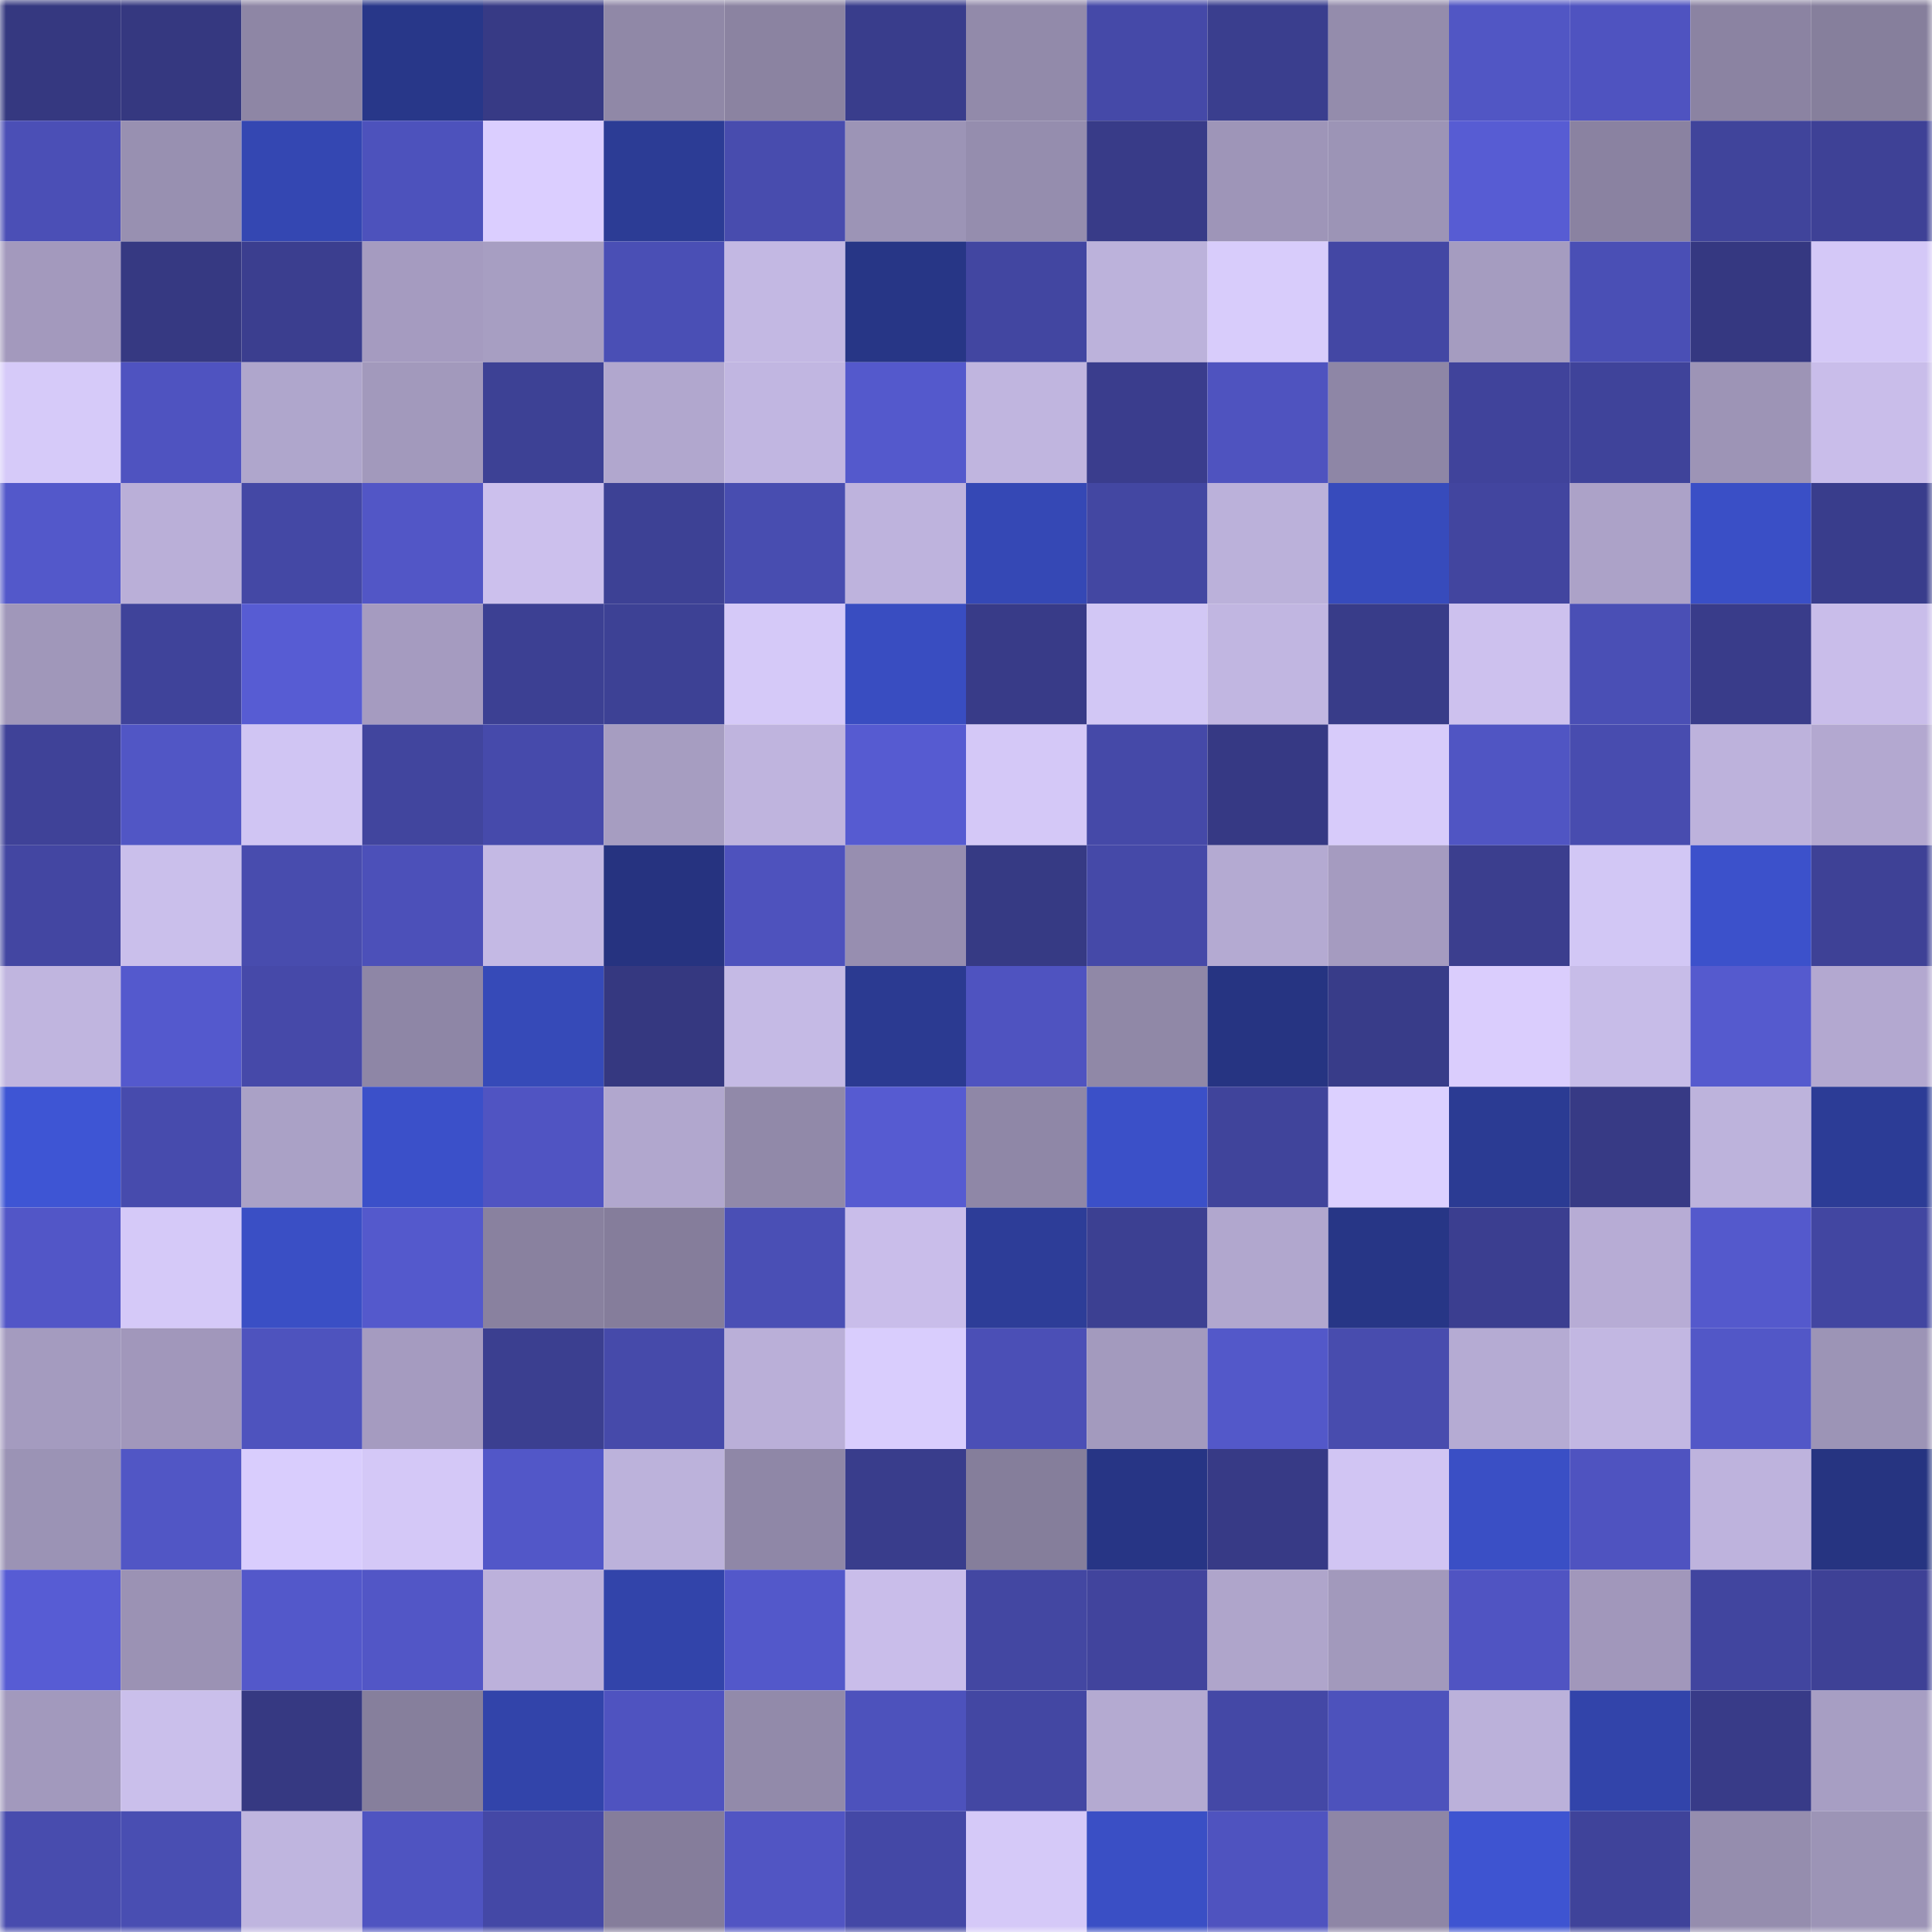 <svg viewBox="0 0 160 160" fill="none" role="img" xmlns="http://www.w3.org/2000/svg" width="240" height="240" name="farcaster%2Cnekopoi"><mask id="1644759866" mask-type="alpha" maskUnits="userSpaceOnUse" x="0" y="0" width="160" height="160"><rect width="160" height="160" fill="#FFFFFF"></rect></mask><g mask="url(#1644759866)"><rect x="0" y="0" width="10" height="10" fill="#353880"></rect><rect x="10" y="0" width="10" height="10" fill="#353880"></rect><rect x="20" y="0" width="10" height="10" fill="#8e86a5"></rect><rect x="30" y="0" width="10" height="10" fill="#283789"></rect><rect x="40" y="0" width="10" height="10" fill="#373a85"></rect><rect x="50" y="0" width="10" height="10" fill="#9088a7"></rect><rect x="60" y="0" width="10" height="10" fill="#8b83a1"></rect><rect x="70" y="0" width="10" height="10" fill="#393d8c"></rect><rect x="80" y="0" width="10" height="10" fill="#928aaa"></rect><rect x="90" y="0" width="10" height="10" fill="#4549a8"></rect><rect x="100" y="0" width="10" height="10" fill="#3a3e8e"></rect><rect x="110" y="0" width="10" height="10" fill="#948cac"></rect><rect x="120" y="0" width="10" height="10" fill="#5156c4"></rect><rect x="130" y="0" width="10" height="10" fill="#4f53c0"></rect><rect x="140" y="0" width="10" height="10" fill="#8b83a2"></rect><rect x="150" y="0" width="10" height="10" fill="#867f9c"></rect><rect x="0" y="10" width="10" height="10" fill="#4b4fb6"></rect><rect x="10" y="10" width="10" height="10" fill="#9890b1"></rect><rect x="20" y="10" width="10" height="10" fill="#3447b2"></rect><rect x="30" y="10" width="10" height="10" fill="#4d52bc"></rect><rect x="40" y="10" width="10" height="10" fill="#dbceff"></rect><rect x="50" y="10" width="10" height="10" fill="#2c3c95"></rect><rect x="60" y="10" width="10" height="10" fill="#484cae"></rect><rect x="70" y="10" width="10" height="10" fill="#9c94b6"></rect><rect x="80" y="10" width="10" height="10" fill="#958dae"></rect><rect x="90" y="10" width="10" height="10" fill="#383b88"></rect><rect x="100" y="10" width="10" height="10" fill="#9e95b8"></rect><rect x="110" y="10" width="10" height="10" fill="#9c94b6"></rect><rect x="120" y="10" width="10" height="10" fill="#575cd3"></rect><rect x="130" y="10" width="10" height="10" fill="#8a82a1"></rect><rect x="140" y="10" width="10" height="10" fill="#40449b"></rect><rect x="150" y="10" width="10" height="10" fill="#3e4196"></rect><rect x="0" y="20" width="10" height="10" fill="#a399bd"></rect><rect x="10" y="20" width="10" height="10" fill="#363982"></rect><rect x="20" y="20" width="10" height="10" fill="#3b3e8f"></rect><rect x="30" y="20" width="10" height="10" fill="#a59bc0"></rect><rect x="40" y="20" width="10" height="10" fill="#a79ec2"></rect><rect x="50" y="20" width="10" height="10" fill="#4a4fb5"></rect><rect x="60" y="20" width="10" height="10" fill="#c3b8e3"></rect><rect x="70" y="20" width="10" height="10" fill="#273686"></rect><rect x="80" y="20" width="10" height="10" fill="#4246a1"></rect><rect x="90" y="20" width="10" height="10" fill="#bcb2db"></rect><rect x="100" y="20" width="10" height="10" fill="#d8ccfb"></rect><rect x="110" y="20" width="10" height="10" fill="#4347a4"></rect><rect x="120" y="20" width="10" height="10" fill="#a59cc0"></rect><rect x="130" y="20" width="10" height="10" fill="#4a4fb5"></rect><rect x="140" y="20" width="10" height="10" fill="#353881"></rect><rect x="150" y="20" width="10" height="10" fill="#d4c8f7"></rect><rect x="0" y="30" width="10" height="10" fill="#d6caf9"></rect><rect x="10" y="30" width="10" height="10" fill="#4f53c0"></rect><rect x="20" y="30" width="10" height="10" fill="#afa6cc"></rect><rect x="30" y="30" width="10" height="10" fill="#a299bc"></rect><rect x="40" y="30" width="10" height="10" fill="#3d4195"></rect><rect x="50" y="30" width="10" height="10" fill="#b1a7ce"></rect><rect x="60" y="30" width="10" height="10" fill="#c1b6e1"></rect><rect x="70" y="30" width="10" height="10" fill="#5459cc"></rect><rect x="80" y="30" width="10" height="10" fill="#c0b5df"></rect><rect x="90" y="30" width="10" height="10" fill="#3a3d8d"></rect><rect x="100" y="30" width="10" height="10" fill="#4f53bf"></rect><rect x="110" y="30" width="10" height="10" fill="#8e86a6"></rect><rect x="120" y="30" width="10" height="10" fill="#40439b"></rect><rect x="130" y="30" width="10" height="10" fill="#3f439a"></rect><rect x="140" y="30" width="10" height="10" fill="#9d94b6"></rect><rect x="150" y="30" width="10" height="10" fill="#c9bdea"></rect><rect x="0" y="40" width="10" height="10" fill="#5358ca"></rect><rect x="10" y="40" width="10" height="10" fill="#baafd8"></rect><rect x="20" y="40" width="10" height="10" fill="#4448a5"></rect><rect x="30" y="40" width="10" height="10" fill="#5256c6"></rect><rect x="40" y="40" width="10" height="10" fill="#ccc0ed"></rect><rect x="50" y="40" width="10" height="10" fill="#3d4195"></rect><rect x="60" y="40" width="10" height="10" fill="#484db0"></rect><rect x="70" y="40" width="10" height="10" fill="#beb3dd"></rect><rect x="80" y="40" width="10" height="10" fill="#3548b5"></rect><rect x="90" y="40" width="10" height="10" fill="#4347a2"></rect><rect x="100" y="40" width="10" height="10" fill="#bbb1da"></rect><rect x="110" y="40" width="10" height="10" fill="#374bbc"></rect><rect x="120" y="40" width="10" height="10" fill="#42459f"></rect><rect x="130" y="40" width="10" height="10" fill="#aca2c8"></rect><rect x="140" y="40" width="10" height="10" fill="#3a4fc6"></rect><rect x="150" y="40" width="10" height="10" fill="#393d8c"></rect><rect x="0" y="50" width="10" height="10" fill="#a097ba"></rect><rect x="10" y="50" width="10" height="10" fill="#3f439a"></rect><rect x="20" y="50" width="10" height="10" fill="#575cd3"></rect><rect x="30" y="50" width="10" height="10" fill="#a59bc0"></rect><rect x="40" y="50" width="10" height="10" fill="#3c4093"></rect><rect x="50" y="50" width="10" height="10" fill="#3d4195"></rect><rect x="60" y="50" width="10" height="10" fill="#d5c9f8"></rect><rect x="70" y="50" width="10" height="10" fill="#394dc1"></rect><rect x="80" y="50" width="10" height="10" fill="#383b88"></rect><rect x="90" y="50" width="10" height="10" fill="#d2c7f5"></rect><rect x="100" y="50" width="10" height="10" fill="#c1b6e1"></rect><rect x="110" y="50" width="10" height="10" fill="#383c89"></rect><rect x="120" y="50" width="10" height="10" fill="#cdc1ee"></rect><rect x="130" y="50" width="10" height="10" fill="#4a4fb5"></rect><rect x="140" y="50" width="10" height="10" fill="#393c8a"></rect><rect x="150" y="50" width="10" height="10" fill="#c9bdea"></rect><rect x="0" y="60" width="10" height="10" fill="#3f4298"></rect><rect x="10" y="60" width="10" height="10" fill="#5156c5"></rect><rect x="20" y="60" width="10" height="10" fill="#d0c5f3"></rect><rect x="30" y="60" width="10" height="10" fill="#41459e"></rect><rect x="40" y="60" width="10" height="10" fill="#464aab"></rect><rect x="50" y="60" width="10" height="10" fill="#a69dc1"></rect><rect x="60" y="60" width="10" height="10" fill="#bfb4de"></rect><rect x="70" y="60" width="10" height="10" fill="#565bd1"></rect><rect x="80" y="60" width="10" height="10" fill="#d4c8f7"></rect><rect x="90" y="60" width="10" height="10" fill="#4549a8"></rect><rect x="100" y="60" width="10" height="10" fill="#363984"></rect><rect x="110" y="60" width="10" height="10" fill="#d7cbfa"></rect><rect x="120" y="60" width="10" height="10" fill="#5055c3"></rect><rect x="130" y="60" width="10" height="10" fill="#484caf"></rect><rect x="140" y="60" width="10" height="10" fill="#bdb2dc"></rect><rect x="150" y="60" width="10" height="10" fill="#b3a8d0"></rect><rect x="0" y="70" width="10" height="10" fill="#4346a2"></rect><rect x="10" y="70" width="10" height="10" fill="#cabfeb"></rect><rect x="20" y="70" width="10" height="10" fill="#484cae"></rect><rect x="30" y="70" width="10" height="10" fill="#4c50b9"></rect><rect x="40" y="70" width="10" height="10" fill="#c4b9e4"></rect><rect x="50" y="70" width="10" height="10" fill="#263380"></rect><rect x="60" y="70" width="10" height="10" fill="#4e52bd"></rect><rect x="70" y="70" width="10" height="10" fill="#978eb0"></rect><rect x="80" y="70" width="10" height="10" fill="#363a84"></rect><rect x="90" y="70" width="10" height="10" fill="#4549a8"></rect><rect x="100" y="70" width="10" height="10" fill="#b4aad2"></rect><rect x="110" y="70" width="10" height="10" fill="#a59bc0"></rect><rect x="120" y="70" width="10" height="10" fill="#3b3e8e"></rect><rect x="130" y="70" width="10" height="10" fill="#d2c7f5"></rect><rect x="140" y="70" width="10" height="10" fill="#3c51cb"></rect><rect x="150" y="70" width="10" height="10" fill="#3e4196"></rect><rect x="0" y="80" width="10" height="10" fill="#c0b5df"></rect><rect x="10" y="80" width="10" height="10" fill="#5459cd"></rect><rect x="20" y="80" width="10" height="10" fill="#4649a9"></rect><rect x="30" y="80" width="10" height="10" fill="#8e86a6"></rect><rect x="40" y="80" width="10" height="10" fill="#364ab8"></rect><rect x="50" y="80" width="10" height="10" fill="#353880"></rect><rect x="60" y="80" width="10" height="10" fill="#c5bae5"></rect><rect x="70" y="80" width="10" height="10" fill="#2b3a91"></rect><rect x="80" y="80" width="10" height="10" fill="#4f53c0"></rect><rect x="90" y="80" width="10" height="10" fill="#9088a7"></rect><rect x="100" y="80" width="10" height="10" fill="#263482"></rect><rect x="110" y="80" width="10" height="10" fill="#383c89"></rect><rect x="120" y="80" width="10" height="10" fill="#dacdfd"></rect><rect x="130" y="80" width="10" height="10" fill="#c7bce8"></rect><rect x="140" y="80" width="10" height="10" fill="#555ace"></rect><rect x="150" y="80" width="10" height="10" fill="#b3a8d0"></rect><rect x="0" y="90" width="10" height="10" fill="#3e55d4"></rect><rect x="10" y="90" width="10" height="10" fill="#474bad"></rect><rect x="20" y="90" width="10" height="10" fill="#aaa1c6"></rect><rect x="30" y="90" width="10" height="10" fill="#3b50c9"></rect><rect x="40" y="90" width="10" height="10" fill="#5054c2"></rect><rect x="50" y="90" width="10" height="10" fill="#b1a7ce"></rect><rect x="60" y="90" width="10" height="10" fill="#9189a9"></rect><rect x="70" y="90" width="10" height="10" fill="#565bd1"></rect><rect x="80" y="90" width="10" height="10" fill="#8f87a7"></rect><rect x="90" y="90" width="10" height="10" fill="#3b50c8"></rect><rect x="100" y="90" width="10" height="10" fill="#40449b"></rect><rect x="110" y="90" width="10" height="10" fill="#dcd0ff"></rect><rect x="120" y="90" width="10" height="10" fill="#2b3b93"></rect><rect x="130" y="90" width="10" height="10" fill="#373a85"></rect><rect x="140" y="90" width="10" height="10" fill="#bdb3dc"></rect><rect x="150" y="90" width="10" height="10" fill="#2c3c96"></rect><rect x="0" y="100" width="10" height="10" fill="#5256c7"></rect><rect x="10" y="100" width="10" height="10" fill="#d5c9f8"></rect><rect x="20" y="100" width="10" height="10" fill="#3a4fc5"></rect><rect x="30" y="100" width="10" height="10" fill="#5459cc"></rect><rect x="40" y="100" width="10" height="10" fill="#89819f"></rect><rect x="50" y="100" width="10" height="10" fill="#857d9b"></rect><rect x="60" y="100" width="10" height="10" fill="#4a4fb5"></rect><rect x="70" y="100" width="10" height="10" fill="#c9bdea"></rect><rect x="80" y="100" width="10" height="10" fill="#2d3d98"></rect><rect x="90" y="100" width="10" height="10" fill="#3c4092"></rect><rect x="100" y="100" width="10" height="10" fill="#b1a7ce"></rect><rect x="110" y="100" width="10" height="10" fill="#273686"></rect><rect x="120" y="100" width="10" height="10" fill="#3b3e90"></rect><rect x="130" y="100" width="10" height="10" fill="#b7acd5"></rect><rect x="140" y="100" width="10" height="10" fill="#5459cc"></rect><rect x="150" y="100" width="10" height="10" fill="#4246a1"></rect><rect x="0" y="110" width="10" height="10" fill="#a49bbf"></rect><rect x="10" y="110" width="10" height="10" fill="#a197bb"></rect><rect x="20" y="110" width="10" height="10" fill="#4e53be"></rect><rect x="30" y="110" width="10" height="10" fill="#a59bc0"></rect><rect x="40" y="110" width="10" height="10" fill="#3b3f90"></rect><rect x="50" y="110" width="10" height="10" fill="#464aaa"></rect><rect x="60" y="110" width="10" height="10" fill="#baafd8"></rect><rect x="70" y="110" width="10" height="10" fill="#d9cdfd"></rect><rect x="80" y="110" width="10" height="10" fill="#4b4fb6"></rect><rect x="90" y="110" width="10" height="10" fill="#a39abe"></rect><rect x="100" y="110" width="10" height="10" fill="#5358c9"></rect><rect x="110" y="110" width="10" height="10" fill="#484cae"></rect><rect x="120" y="110" width="10" height="10" fill="#b5abd3"></rect><rect x="130" y="110" width="10" height="10" fill="#c2b7e2"></rect><rect x="140" y="110" width="10" height="10" fill="#5257c7"></rect><rect x="150" y="110" width="10" height="10" fill="#9c94b6"></rect><rect x="0" y="120" width="10" height="10" fill="#9b93b5"></rect><rect x="10" y="120" width="10" height="10" fill="#5156c5"></rect><rect x="20" y="120" width="10" height="10" fill="#d9cdfd"></rect><rect x="30" y="120" width="10" height="10" fill="#d4c8f7"></rect><rect x="40" y="120" width="10" height="10" fill="#5257c8"></rect><rect x="50" y="120" width="10" height="10" fill="#bcb2db"></rect><rect x="60" y="120" width="10" height="10" fill="#8f87a7"></rect><rect x="70" y="120" width="10" height="10" fill="#393d8c"></rect><rect x="80" y="120" width="10" height="10" fill="#857e9b"></rect><rect x="90" y="120" width="10" height="10" fill="#273585"></rect><rect x="100" y="120" width="10" height="10" fill="#373a86"></rect><rect x="110" y="120" width="10" height="10" fill="#d1c5f3"></rect><rect x="120" y="120" width="10" height="10" fill="#3a4fc5"></rect><rect x="130" y="120" width="10" height="10" fill="#4f53c0"></rect><rect x="140" y="120" width="10" height="10" fill="#beb3dd"></rect><rect x="150" y="120" width="10" height="10" fill="#263481"></rect><rect x="0" y="130" width="10" height="10" fill="#575cd4"></rect><rect x="10" y="130" width="10" height="10" fill="#9b92b4"></rect><rect x="20" y="130" width="10" height="10" fill="#5358ca"></rect><rect x="30" y="130" width="10" height="10" fill="#5256c6"></rect><rect x="40" y="130" width="10" height="10" fill="#bcb1db"></rect><rect x="50" y="130" width="10" height="10" fill="#3244aa"></rect><rect x="60" y="130" width="10" height="10" fill="#5358ca"></rect><rect x="70" y="130" width="10" height="10" fill="#c9bdea"></rect><rect x="80" y="130" width="10" height="10" fill="#4347a2"></rect><rect x="90" y="130" width="10" height="10" fill="#41449d"></rect><rect x="100" y="130" width="10" height="10" fill="#afa5cb"></rect><rect x="110" y="130" width="10" height="10" fill="#a299bc"></rect><rect x="120" y="130" width="10" height="10" fill="#5054c2"></rect><rect x="130" y="130" width="10" height="10" fill="#a197bb"></rect><rect x="140" y="130" width="10" height="10" fill="#41459f"></rect><rect x="150" y="130" width="10" height="10" fill="#3e4196"></rect><rect x="0" y="140" width="10" height="10" fill="#a299bd"></rect><rect x="10" y="140" width="10" height="10" fill="#cabfeb"></rect><rect x="20" y="140" width="10" height="10" fill="#363982"></rect><rect x="30" y="140" width="10" height="10" fill="#867f9c"></rect><rect x="40" y="140" width="10" height="10" fill="#3244aa"></rect><rect x="50" y="140" width="10" height="10" fill="#4f53c0"></rect><rect x="60" y="140" width="10" height="10" fill="#928aaa"></rect><rect x="70" y="140" width="10" height="10" fill="#4d52bc"></rect><rect x="80" y="140" width="10" height="10" fill="#4347a3"></rect><rect x="90" y="140" width="10" height="10" fill="#b4aad1"></rect><rect x="100" y="140" width="10" height="10" fill="#4448a6"></rect><rect x="110" y="140" width="10" height="10" fill="#4d52bc"></rect><rect x="120" y="140" width="10" height="10" fill="#bbb1da"></rect><rect x="130" y="140" width="10" height="10" fill="#3244aa"></rect><rect x="140" y="140" width="10" height="10" fill="#383b88"></rect><rect x="150" y="140" width="10" height="10" fill="#a79ec3"></rect><rect x="0" y="150" width="10" height="10" fill="#484cae"></rect><rect x="10" y="150" width="10" height="10" fill="#494eb2"></rect><rect x="20" y="150" width="10" height="10" fill="#bfb5df"></rect><rect x="30" y="150" width="10" height="10" fill="#4f54c1"></rect><rect x="40" y="150" width="10" height="10" fill="#4448a6"></rect><rect x="50" y="150" width="10" height="10" fill="#857d9b"></rect><rect x="60" y="150" width="10" height="10" fill="#5155c3"></rect><rect x="70" y="150" width="10" height="10" fill="#4448a6"></rect><rect x="80" y="150" width="10" height="10" fill="#d5c9f8"></rect><rect x="90" y="150" width="10" height="10" fill="#3a4fc5"></rect><rect x="100" y="150" width="10" height="10" fill="#4f53bf"></rect><rect x="110" y="150" width="10" height="10" fill="#8e86a6"></rect><rect x="120" y="150" width="10" height="10" fill="#3e54d1"></rect><rect x="130" y="150" width="10" height="10" fill="#3f439a"></rect><rect x="140" y="150" width="10" height="10" fill="#958dae"></rect><rect x="150" y="150" width="10" height="10" fill="#9c94b6"></rect></g></svg>